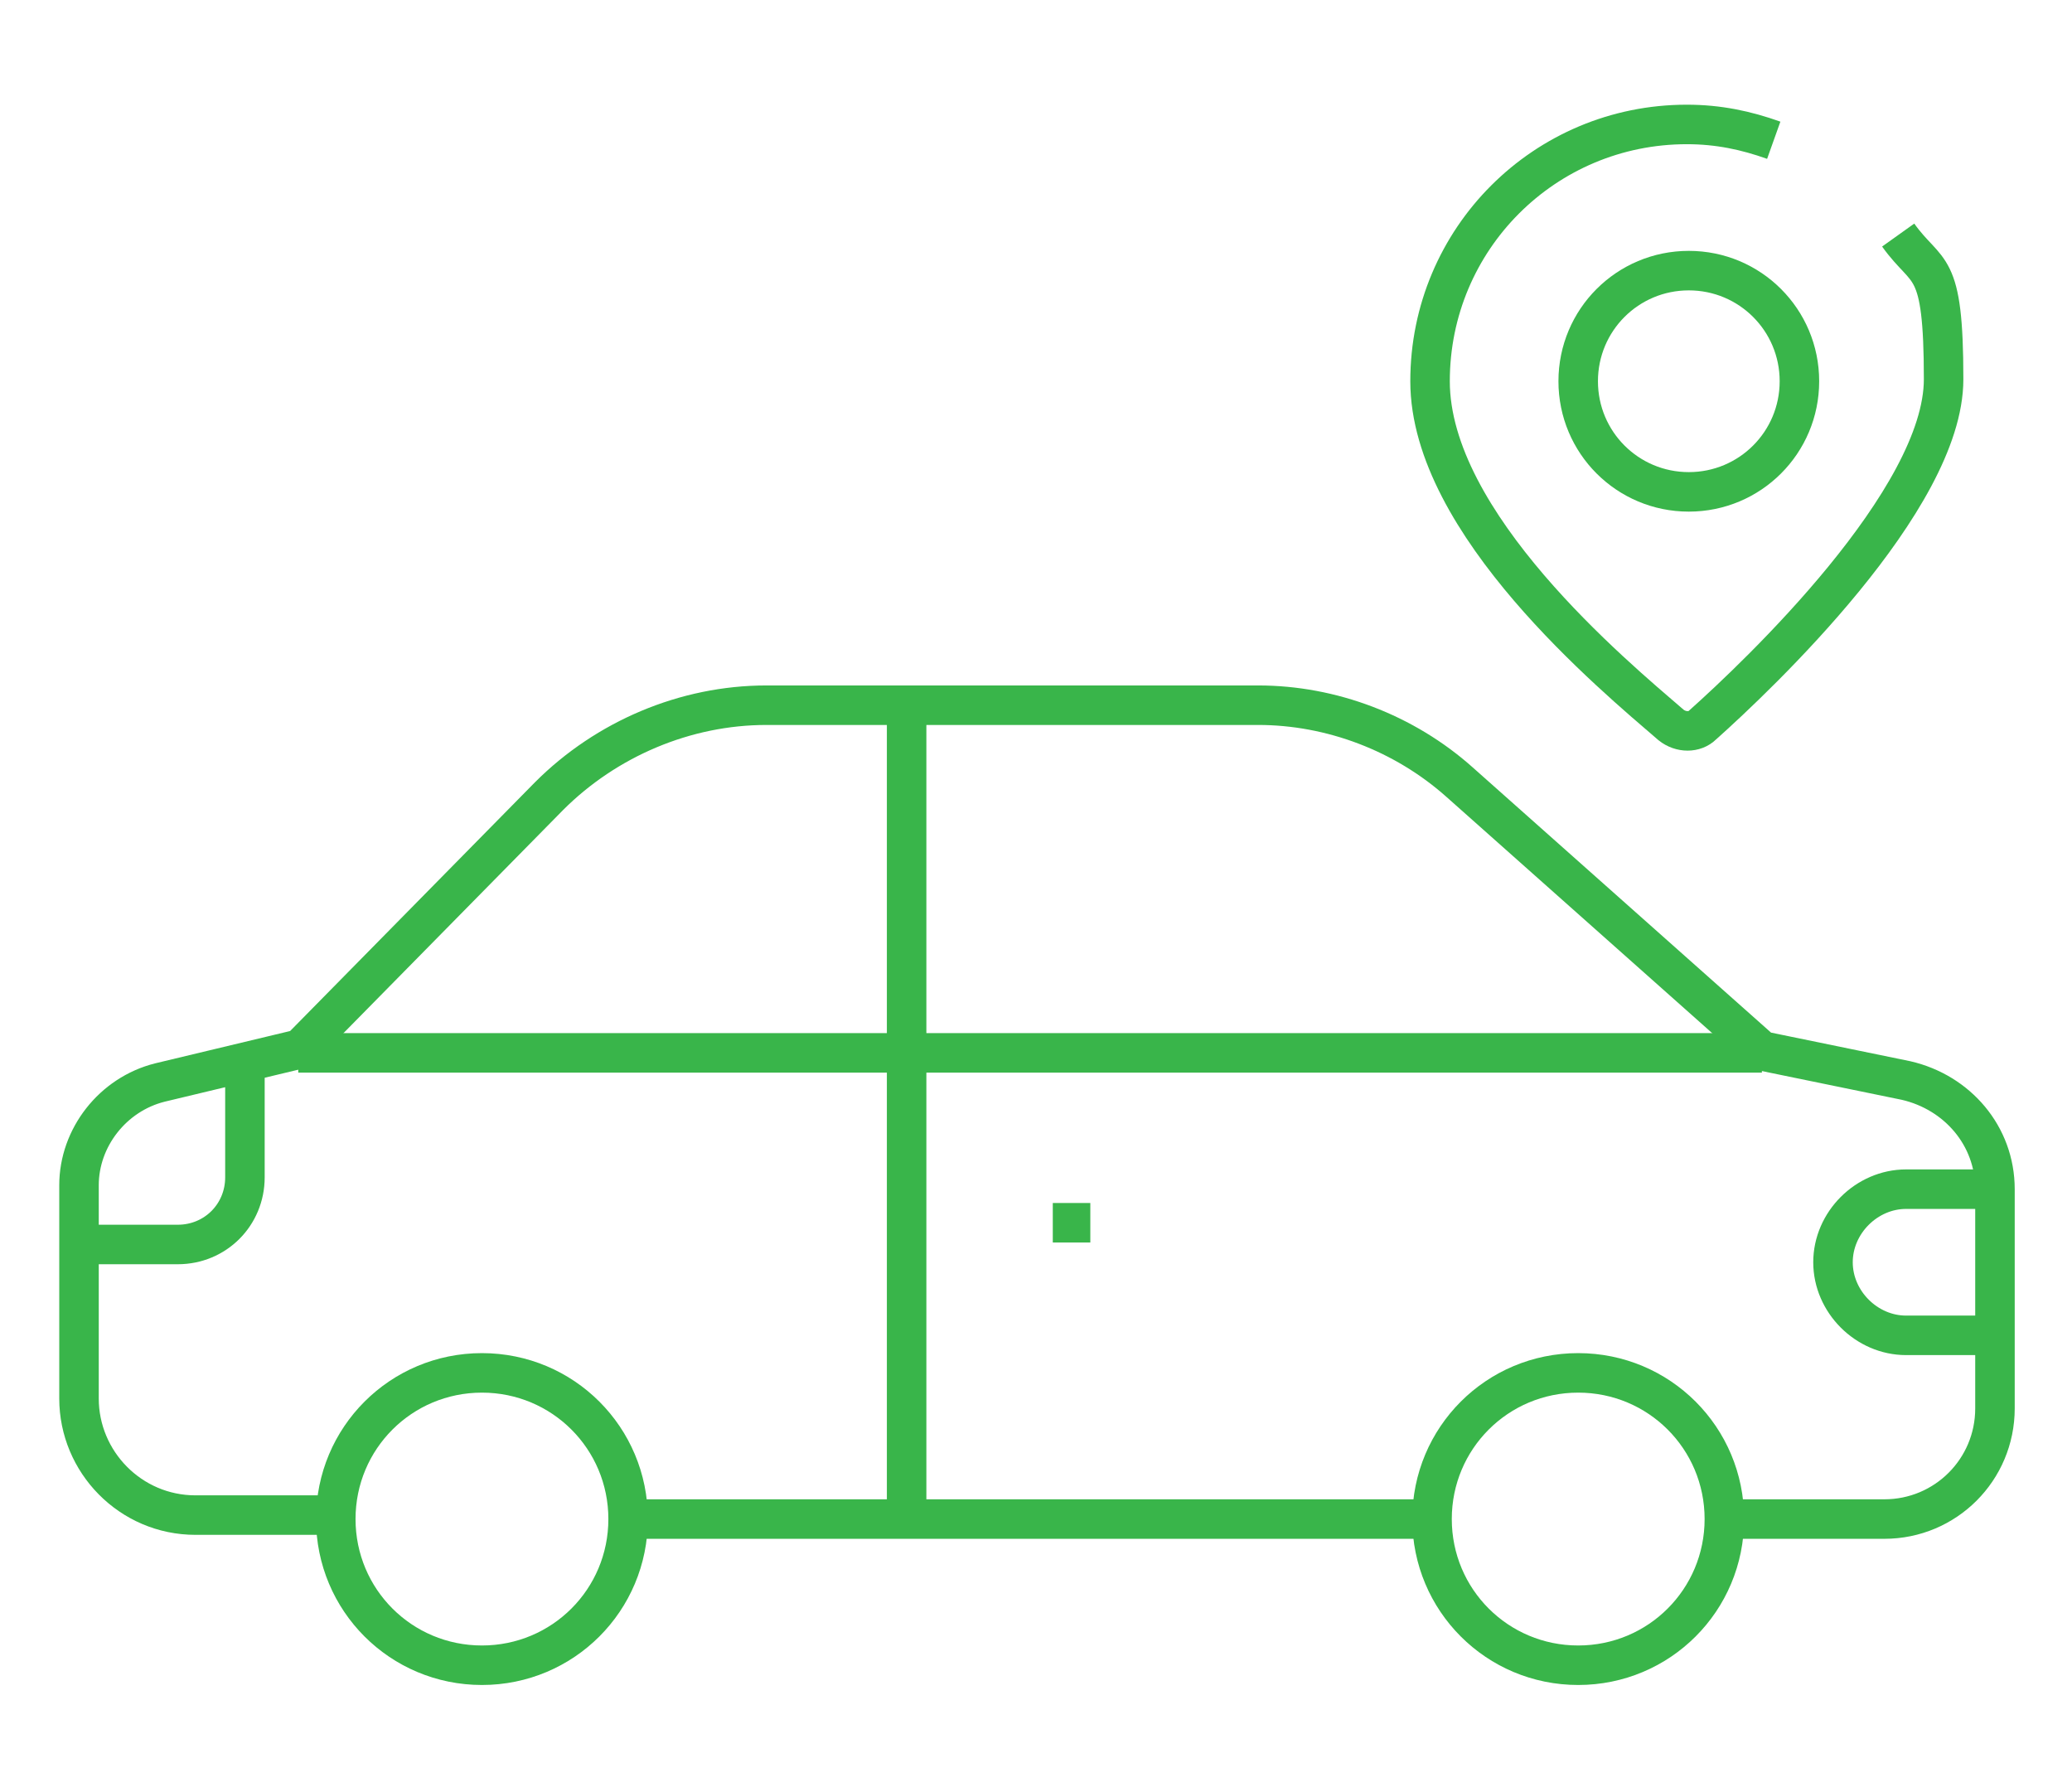 <?xml version="1.0" encoding="UTF-8"?>
<svg id="Layer_2" xmlns="http://www.w3.org/2000/svg" version="1.1" viewBox="0 0 104.9 90.7">
  <!-- Generator: Adobe Illustrator 29.8.1, SVG Export Plug-In . SVG Version: 2.1.1 Build 2)  -->
  <defs>
    <style>
      .st0 {
        fill: none;
        stroke: #39b54a;
        stroke-miterlimit: 10;
        stroke-width: 2px;
      }
    </style>
  </defs>
  <g id="Layer_1-2">
    <g>
      <path id="path2778" class="st0" d="M87.6,76.9h7.8c3.1,0,5.6-2.5,5.6-5.6v-11.1c0-2.7-1.9-4.9-4.5-5.5l-7.3-1.5-15.3-13.6c-2.8-2.5-6.5-3.9-10.2-3.9h-24.9c-4.1,0-8.1,1.7-11,4.6l-12.6,12.8-7.1,1.7c-2.4.6-4.1,2.8-4.1,5.2v10.8c0,3.2,2.6,5.9,5.9,5.9h6.9"/>
      <path id="path2782" class="st0" d="M32.1,76.9h40.2"/>
      <path id="path2786" class="st0" d="M15.1,53.3h74.1"/>
      <path id="path2790" class="st0" d="M45.9,36.5v40.4"/>
      <path id="path2794" class="st0" d="M31.8,76.9c0,4.1-3.3,7.4-7.4,7.4s-7.4-3.3-7.4-7.4,3.3-7.4,7.4-7.4,7.4,3.3,7.4,7.4Z"/>
      <path id="path2798" class="st0" d="M87.3,76.9c0,4.1-3.3,7.4-7.4,7.4s-7.4-3.3-7.4-7.4,3.3-7.4,7.4-7.4,7.4,3.3,7.4,7.4Z"/>
      <path id="path2802" class="st0" d="M100.9,60.2h-4.4c-2,0-3.7,1.7-3.7,3.7h0c0,2,1.7,3.7,3.7,3.7h4.4"/>
      <path id="path2806" class="st0" d="M12.4,54.3v5.3c0,1.9-1.5,3.4-3.4,3.4h-4.8"/>
      <path id="path2810" class="st0" d="M53.3,61.9h1.9"/>
      <path id="path2822" class="st0" d="M91.1,19.3c0,3.1-2.5,5.6-5.6,5.6s-5.6-2.5-5.6-5.6,2.5-5.6,5.6-5.6,5.6,2.5,5.6,5.6Z"/>
      <path id="path2826" class="st0" d="M89.8,7.1c-1.4-.5-2.8-.8-4.4-.8-7.2,0-13,5.8-13,13s9.3,14.9,12.2,17.4c.5.4,1.2.4,1.6,0,2.8-2.5,12.2-11.4,12.2-17.5s-.8-5.2-2.3-7.3"/>
    </g>
  </g>
</svg>